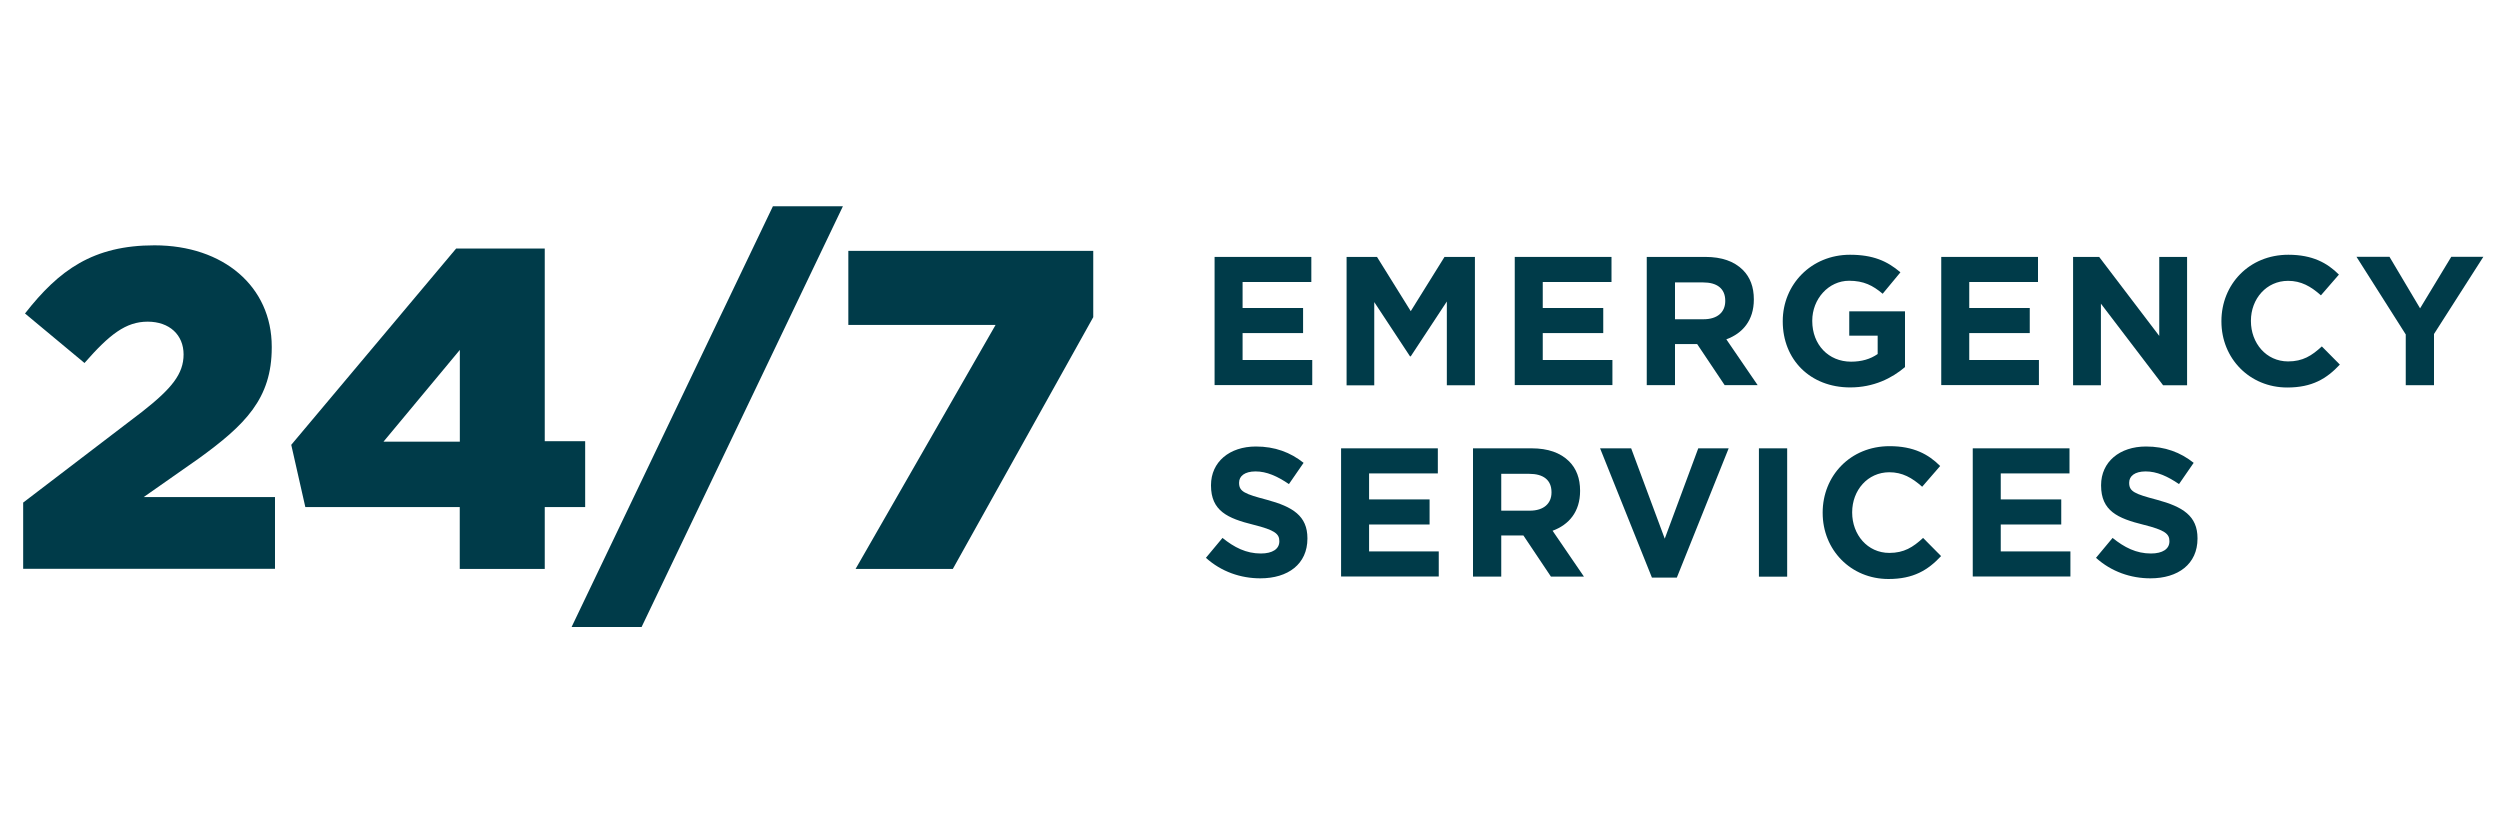 <svg xmlns="http://www.w3.org/2000/svg" id="Layer_1" data-name="Layer 1" viewBox="0 0 300 100"><defs><style>      .cls-1 {        fill: #003b49;      }    </style></defs><g><path class="cls-1" d="m145.75,30.83h11.61v3.01h-8.25v3.12h7.26v3.01h-7.26v3.23h8.36v3.01h-11.72v-15.4Z"></path><path class="cls-1" d="m161.59,30.83h3.65l4.05,6.51,4.05-6.51h3.65v15.4h-3.37v-10.05l-4.33,6.58h-.09l-4.29-6.51v9.99h-3.32v-15.4Z"></path><path class="cls-1" d="m181.77,30.83h11.61v3.01h-8.25v3.12h7.26v3.01h-7.26v3.23h8.36v3.01h-11.72v-15.4Z"></path><path class="cls-1" d="m197.61,30.83h7.04c1.96,0,3.45.53,4.49,1.56.88.88,1.32,2.05,1.32,3.52v.04c0,2.49-1.34,4.05-3.3,4.77l3.76,5.5h-3.96l-3.3-4.93h-2.66v4.93h-3.39v-15.4Zm6.82,7.48c1.67,0,2.6-.86,2.6-2.18v-.04c0-1.47-.99-2.2-2.66-2.2h-3.37v4.42h3.43Z"></path><path class="cls-1" d="m213.93,38.57v-.04c0-4.38,3.41-7.96,8.07-7.96,2.75,0,4.47.75,6.05,2.11l-2.13,2.57c-1.17-.99-2.27-1.56-4.03-1.56-2.46,0-4.42,2.18-4.42,4.79v.04c0,2.82,1.93,4.88,4.66,4.88,1.25,0,2.33-.31,3.19-.92v-2.2h-3.41v-2.92h6.69v6.69c-1.58,1.34-3.76,2.44-6.58,2.44-4.8,0-8.09-3.34-8.09-7.92Z"></path><path class="cls-1" d="m232.95,30.83h11.61v3.01h-8.25v3.12h7.26v3.01h-7.26v3.23h8.36v3.01h-11.72v-15.4Z"></path><path class="cls-1" d="m248.78,30.83h3.12l7.21,9.48v-9.48h3.34v15.4h-2.88l-7.46-9.79v9.79h-3.34v-15.4Z"></path><path class="cls-1" d="m266.57,38.57v-.04c0-4.38,3.3-7.96,8.03-7.96,2.88,0,4.66.97,6.07,2.38l-2.16,2.49c-1.21-1.08-2.38-1.74-3.94-1.74-2.6,0-4.46,2.16-4.46,4.79v.04c0,2.64,1.83,4.84,4.46,4.84,1.76,0,2.84-.68,4.05-1.8l2.16,2.18c-1.58,1.69-3.32,2.75-6.31,2.75-4.53,0-7.9-3.5-7.9-7.92Z"></path><path class="cls-1" d="m288.7,40.15l-5.92-9.33h3.96l3.67,6.18,3.74-6.18h3.85l-5.92,9.26v6.14h-3.39v-6.07Z"></path></g><g><path class="cls-1" d="m144.7,66.95l2-2.4c1.41,1.14,2.84,1.87,4.6,1.87,1.41,0,2.22-.55,2.22-1.45v-.04c0-.86-.53-1.32-3.1-1.96-3.12-.77-5.1-1.67-5.1-4.71v-.04c0-2.79,2.22-4.64,5.39-4.64,2.27,0,4.14.7,5.72,1.96l-1.76,2.55c-1.39-.95-2.68-1.52-4-1.52s-1.98.57-1.98,1.34v.04c0,1.03.66,1.32,3.32,2.02,3.12.84,4.88,1.94,4.88,4.62v.04c0,3.06-2.33,4.77-5.65,4.77-2.35,0-4.68-.79-6.53-2.46Z"></path><path class="cls-1" d="m160.93,53.8h11.61v3.01h-8.25v3.12h7.26v3.01h-7.26v3.23h8.36v3.01h-11.72v-15.4Z"></path><path class="cls-1" d="m176.76,53.8h7.04c1.96,0,3.45.53,4.49,1.56.88.88,1.32,2.05,1.32,3.52v.04c0,2.49-1.34,4.05-3.3,4.77l3.76,5.5h-3.96l-3.3-4.93h-2.66v4.93h-3.39v-15.4Zm6.82,7.48c1.67,0,2.6-.86,2.6-2.18v-.04c0-1.47-.99-2.2-2.66-2.2h-3.37v4.42h3.43Z"></path><path class="cls-1" d="m192,53.8h3.74l4.03,10.84,4.02-10.84h3.65l-6.22,15.51h-2.99l-6.22-15.51Z"></path><path class="cls-1" d="m211.07,53.8h3.39v15.4h-3.39v-15.4Z"></path><path class="cls-1" d="m218.72,61.54v-.04c0-4.38,3.3-7.96,8.03-7.96,2.88,0,4.66.97,6.07,2.38l-2.16,2.49c-1.21-1.08-2.38-1.74-3.94-1.74-2.6,0-4.46,2.16-4.46,4.8v.04c0,2.64,1.83,4.84,4.46,4.84,1.76,0,2.84-.68,4.05-1.8l2.16,2.18c-1.58,1.69-3.32,2.75-6.31,2.75-4.53,0-7.9-3.5-7.9-7.92Z"></path><path class="cls-1" d="m236.73,53.8h11.61v3.01h-8.25v3.12h7.26v3.01h-7.26v3.23h8.36v3.01h-11.72v-15.4Z"></path><path class="cls-1" d="m251.51,66.95l2-2.4c1.41,1.14,2.84,1.87,4.6,1.87,1.41,0,2.22-.55,2.22-1.45v-.04c0-.86-.53-1.32-3.1-1.96-3.12-.77-5.1-1.67-5.1-4.71v-.04c0-2.79,2.22-4.64,5.39-4.64,2.27,0,4.14.7,5.72,1.96l-1.76,2.55c-1.39-.95-2.68-1.52-4-1.52s-1.98.57-1.98,1.34v.04c0,1.03.66,1.32,3.32,2.02,3.12.84,4.88,1.94,4.88,4.62v.04c0,3.06-2.33,4.77-5.65,4.77-2.35,0-4.68-.79-6.53-2.46Z"></path></g><g><path class="cls-1" d="m2.78,60.31l14.29-10.91c3.54-2.78,4.96-4.53,4.96-6.87s-1.69-3.93-4.31-3.93-4.58,1.53-7.58,4.96l-7.14-5.94c4.09-5.23,8.18-8.18,15.54-8.18,8.29,0,14.07,4.96,14.07,12.16v.11c0,6.11-3.16,9.27-8.83,13.36l-6.54,4.58h15.76v8.61H2.78v-7.96Z"></path><path class="cls-1" d="m55.18,60.85h-18.54l-1.69-7.47,19.79-23.56h10.63v23.12h4.85v7.91h-4.85v7.42h-10.2v-7.42Zm0-7.85v-11.01l-9.16,11.01h9.16Z"></path><path class="cls-1" d="m92.75,24.75h8.4l-24.16,50.49h-8.4l24.16-50.49Z"></path><path class="cls-1" d="m119.47,38.99h-17.67v-8.89h29.39v7.96l-16.85,30.21h-11.67l16.8-29.28Z"></path></g></svg>